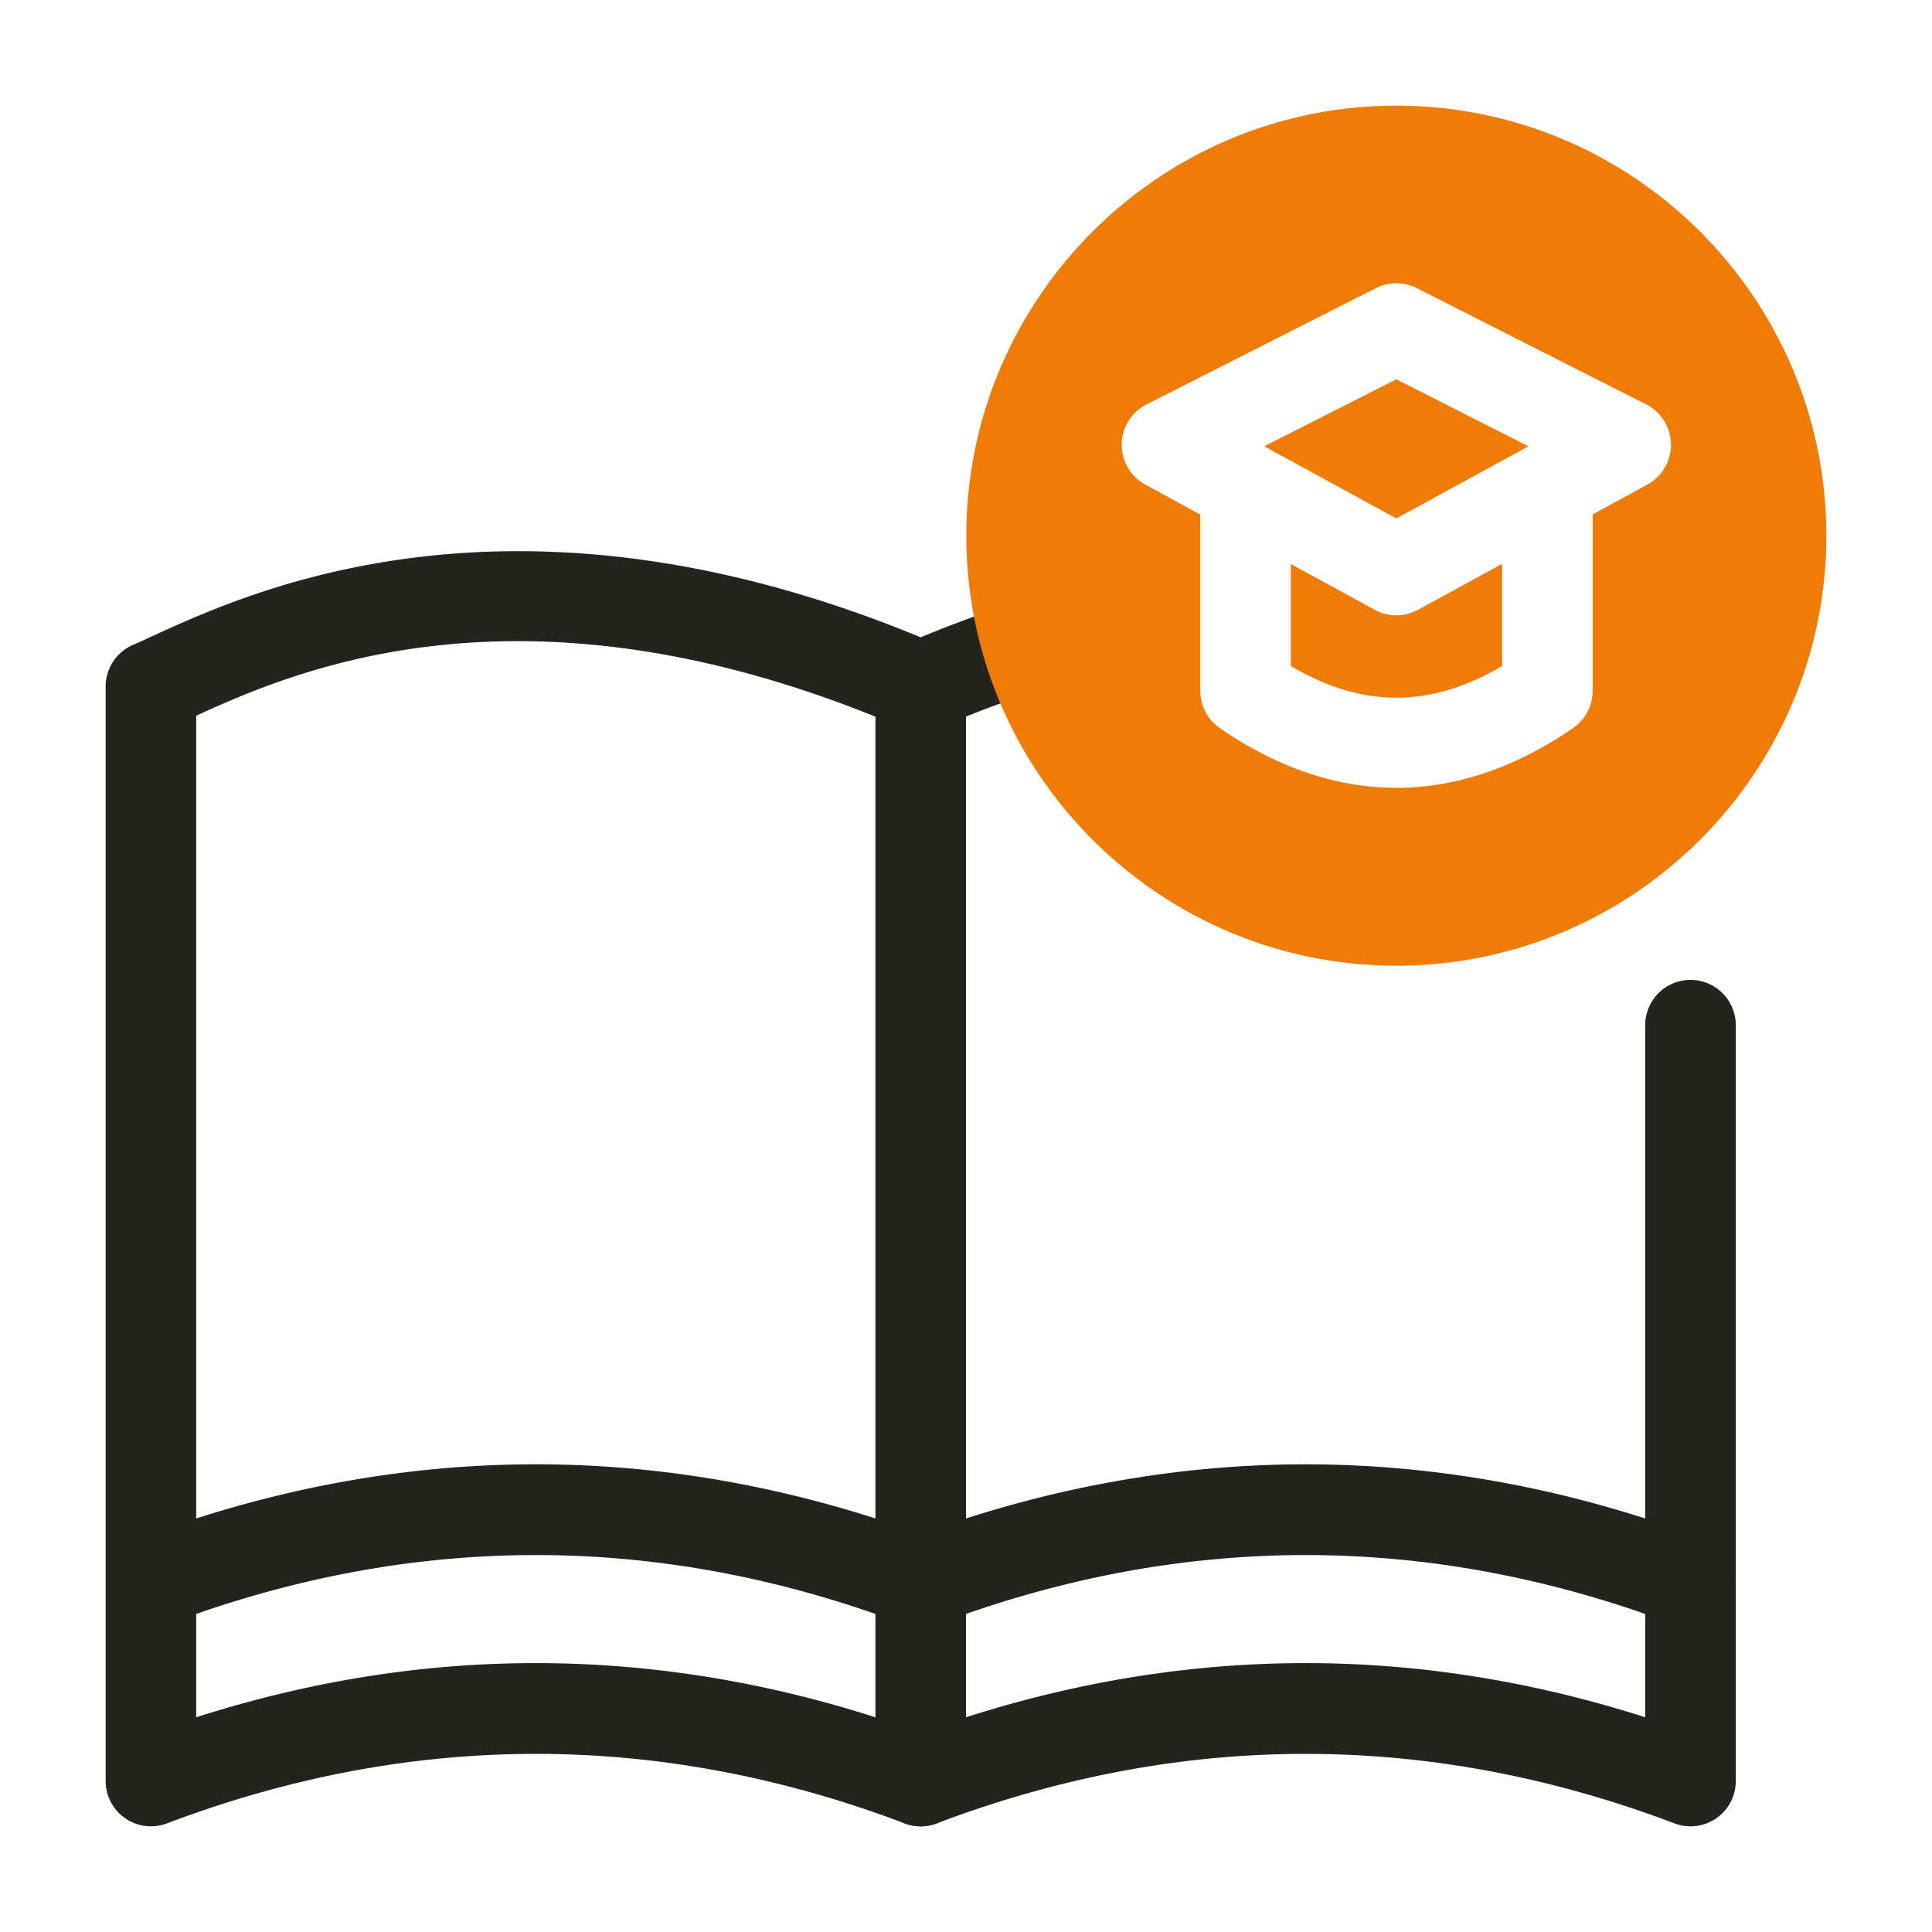 <svg xmlns="http://www.w3.org/2000/svg" version="1.1" xmlns:xlink="http://www.w3.org/1999/xlink" width="512" height="512" x="0" y="0" viewBox="0 0 64 64" style="enable-background:new 0 0 512 512" xml:space="preserve" class=""><g><g fill="#293a4c"><path d="M56 60.5c-.18 0-.36-.033-.531-.098-8.108-3.07-16.33-3.07-24.438 0-.342.13-.72.13-1.062 0-8.108-3.07-16.33-3.07-24.438 0A1.5 1.5 0 0 1 3.5 59V22.74c0-.598.356-1.14.906-1.377.195-.084.418-.186.668-.302 3.304-1.512 12.001-5.496 25.426.051a39.363 39.363 0 0 1 3.805-1.36 1.5 1.5 0 0 1 .85 2.877 37.268 37.268 0 0 0-4.064 1.49 1.5 1.5 0 0 1-1.183 0c-12.32-5.294-20.009-1.965-23.408-.41v33.178c7.975-2.553 16.036-2.382 24 .513 7.963-2.895 16.024-3.066 24-.513V33.96a1.5 1.5 0 0 1 3 0V59a1.5 1.5 0 0 1-1.5 1.5z" fill="#24241f" opacity="1" data-original="#293a4c"></path><path d="M56 53.913c-.177 0-.356-.031-.532-.097-8.107-3.07-16.33-3.07-24.437 0-.343.13-.72.13-1.062 0-8.108-3.07-16.33-3.07-24.437 0a1.501 1.501 0 0 1-1.063-2.806c8.636-3.27 17.39-3.336 26.031-.197 8.641-3.138 17.394-3.072 26.03.197a1.5 1.5 0 0 1-.53 2.903z" fill="#24241f" opacity="1" data-original="#293a4c"></path><path d="M30.5 60.5A1.5 1.5 0 0 1 29 59V22.737a1.5 1.5 0 0 1 3 0V59a1.5 1.5 0 0 1-1.5 1.5z" fill="#24241f" opacity="1" data-original="#293a4c"></path></g><path fill="#ee7c07" d="m41.878 14.784 4.377 2.39 4.377-2.39-4.377-2.22zM46.255 20.383c-.247 0-.494-.062-.718-.184l-2.777-1.516v3.38c2.37 1.397 4.624 1.398 7 0v-3.385L46.974 20.2a1.502 1.502 0 0 1-.719.184z" opacity="1" data-original="#ff5f00" class=""></path><path fill="#ee7c07" d="M46.255 3.5c-7.854 0-14.244 6.39-14.244 14.245S38.4 31.99 46.255 31.99 60.5 25.6 60.5 17.745 54.11 3.5 46.255 3.5zm8.316 12.552-1.811.989v5.842a1.5 1.5 0 0 1-.65 1.235c-1.915 1.32-3.884 1.979-5.853 1.979-1.969 0-3.937-.66-5.85-1.98a1.5 1.5 0 0 1-.647-1.234v-5.837l-1.82-.994a1.5 1.5 0 0 1 .04-2.655l7.597-3.852c.426-.217.93-.217 1.357 0l7.597 3.852a1.5 1.5 0 0 1 .04 2.655z" opacity="1" data-original="#ff5f00" class=""></path></g></svg>